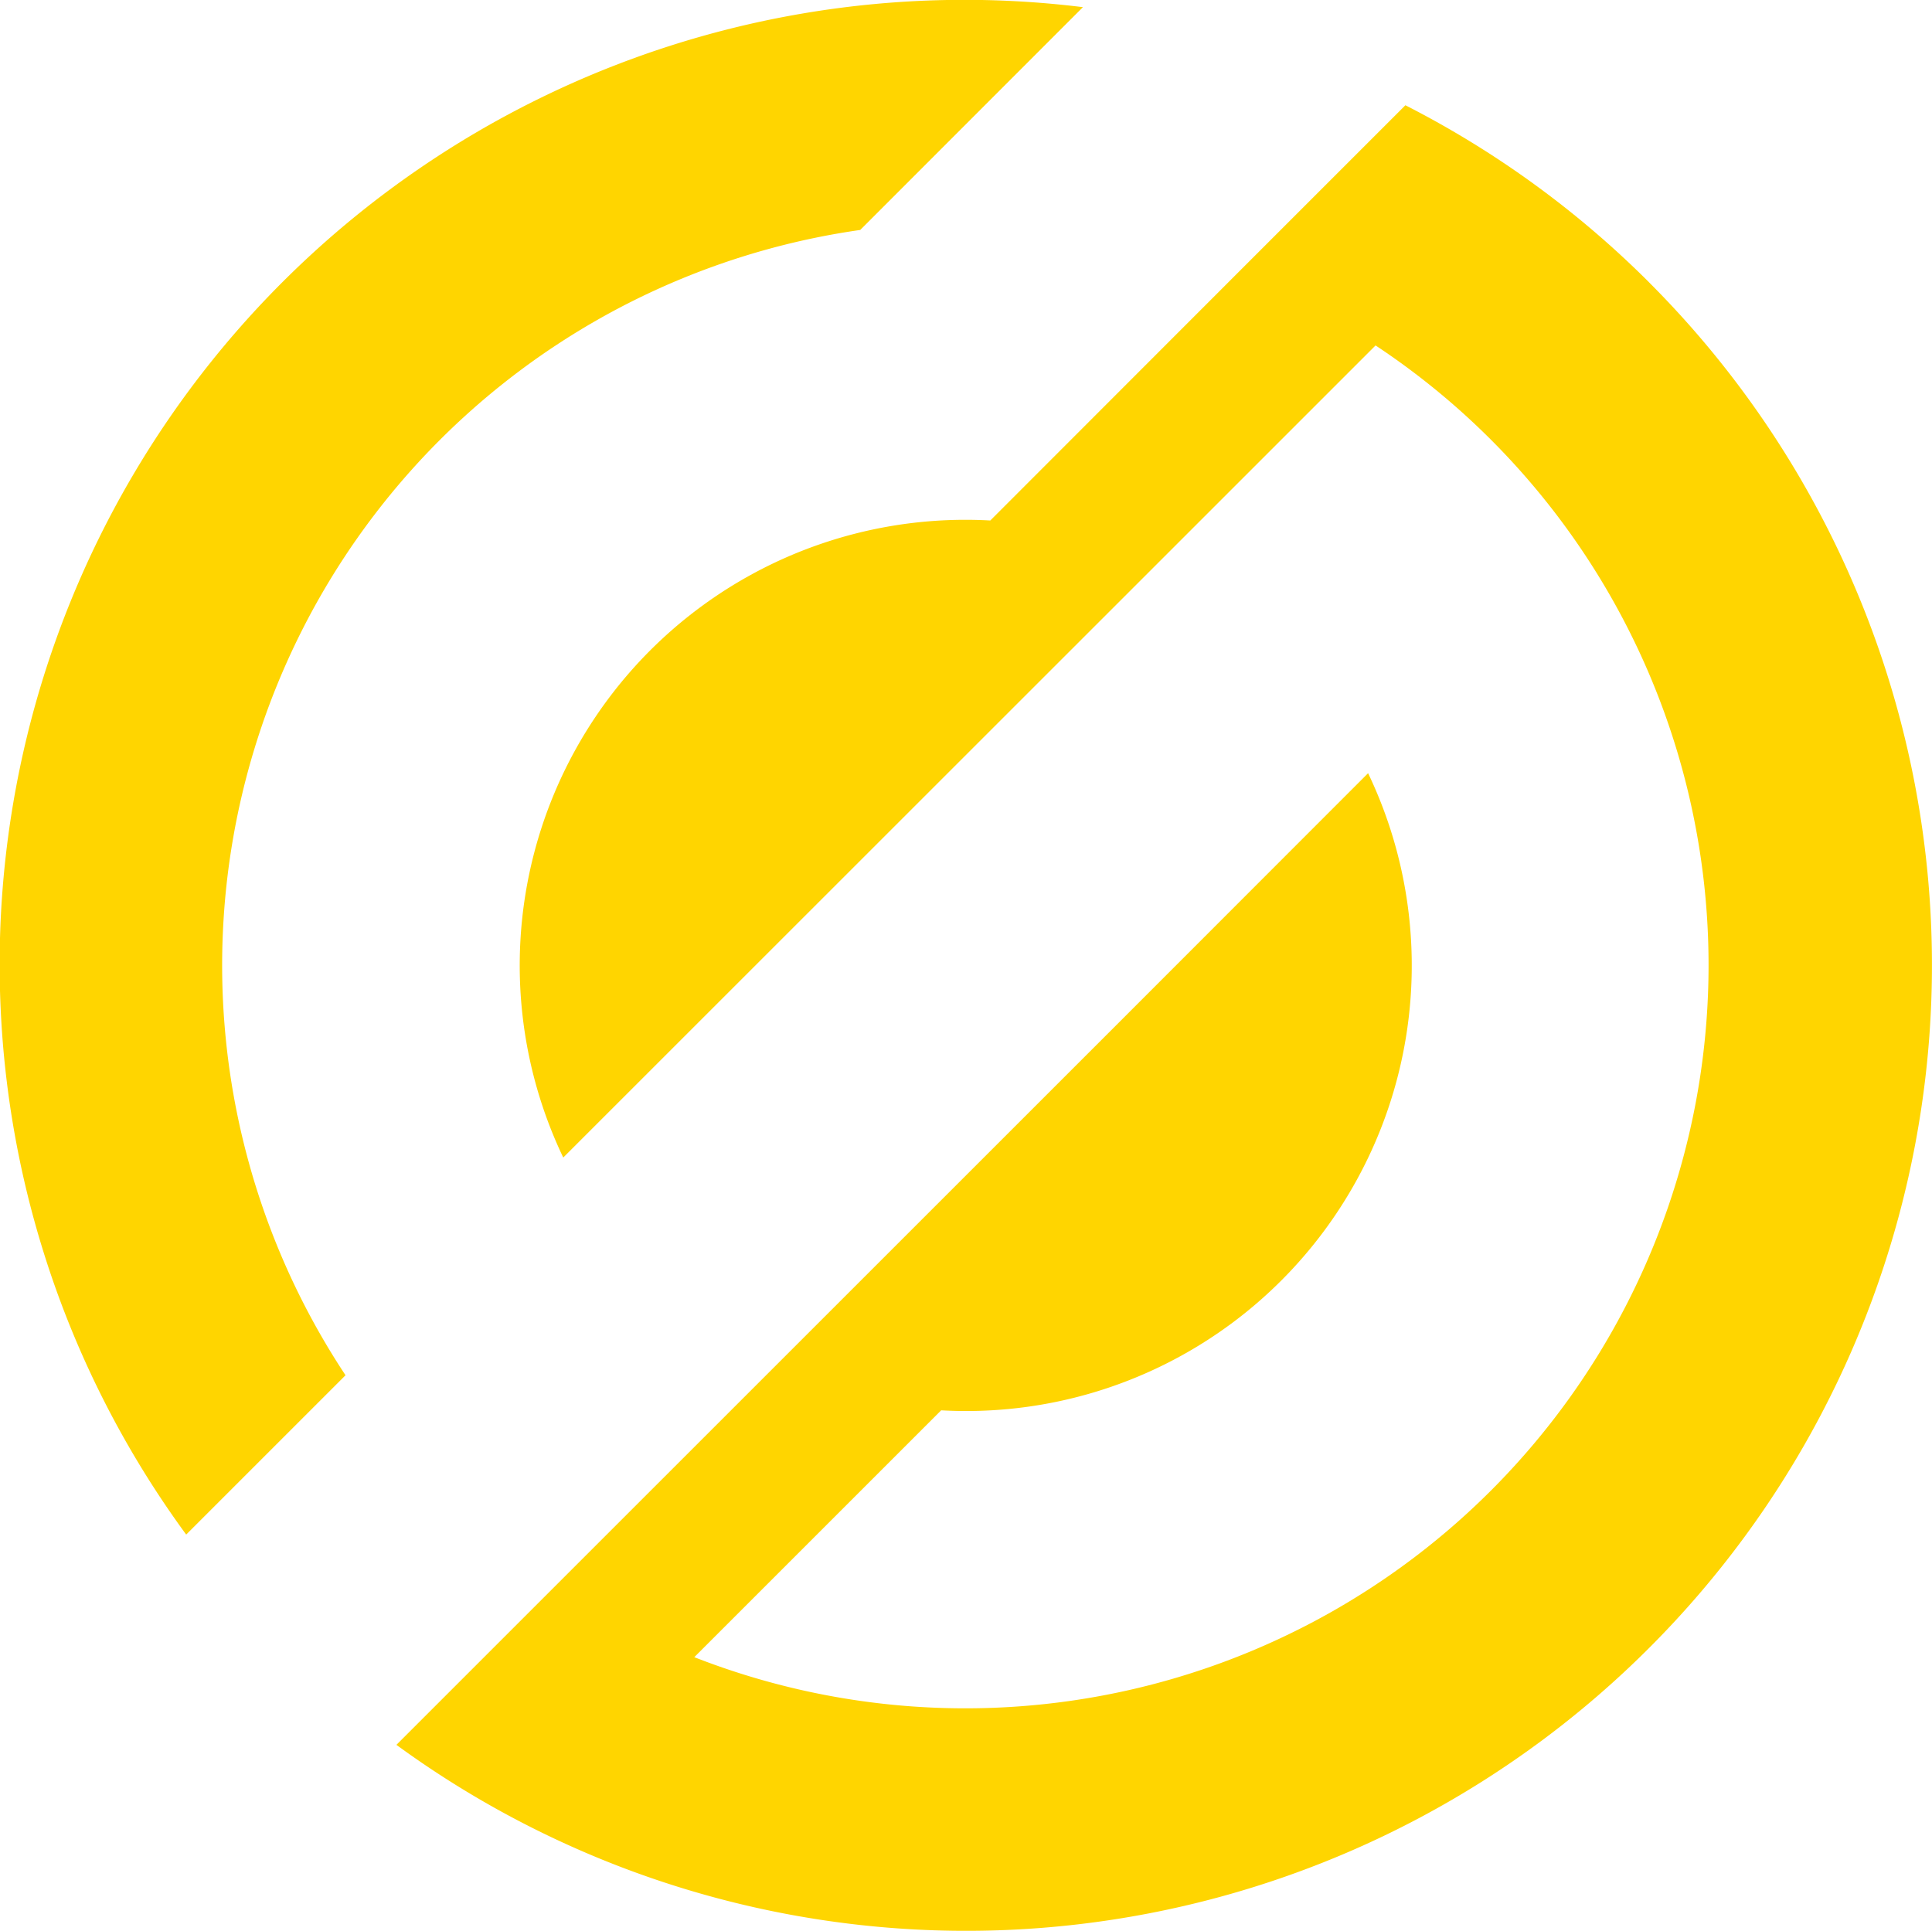 <svg id="Groupe_922" data-name="Groupe 922" xmlns="http://www.w3.org/2000/svg" width="50.453" height="50.432" viewBox="0 0 50.453 50.432">
  <path id="Tracé_357" data-name="Tracé 357" d="M56.043,82.746A19.4,19.4,0,0,1,69.484,52.834L75.3,47.015A25.193,25.193,0,0,0,51.882,86.907Z" transform="translate(-47.02 -46.828)" fill="#ffd500"/>
  <path id="Tracé_358" data-name="Tracé 358" d="M100.922,57.076a25.178,25.178,0,0,0-6.36-4.621l-4.4,4.4L83.722,63.3q-.322-.018-.643-.018A11.639,11.639,0,0,0,72.57,79.938L88.1,64.411h0l5.683-5.683A19.41,19.41,0,0,1,75.992,92.987l6.447-6.447A11.635,11.635,0,0,0,93.588,69.9L87.2,76.292h0L70.726,92.764l-2.513,2.513a25.22,25.22,0,0,0,32.709-38.2Z" transform="translate(-57.861 -49.706)" fill="#ffd500"/>
</svg>

